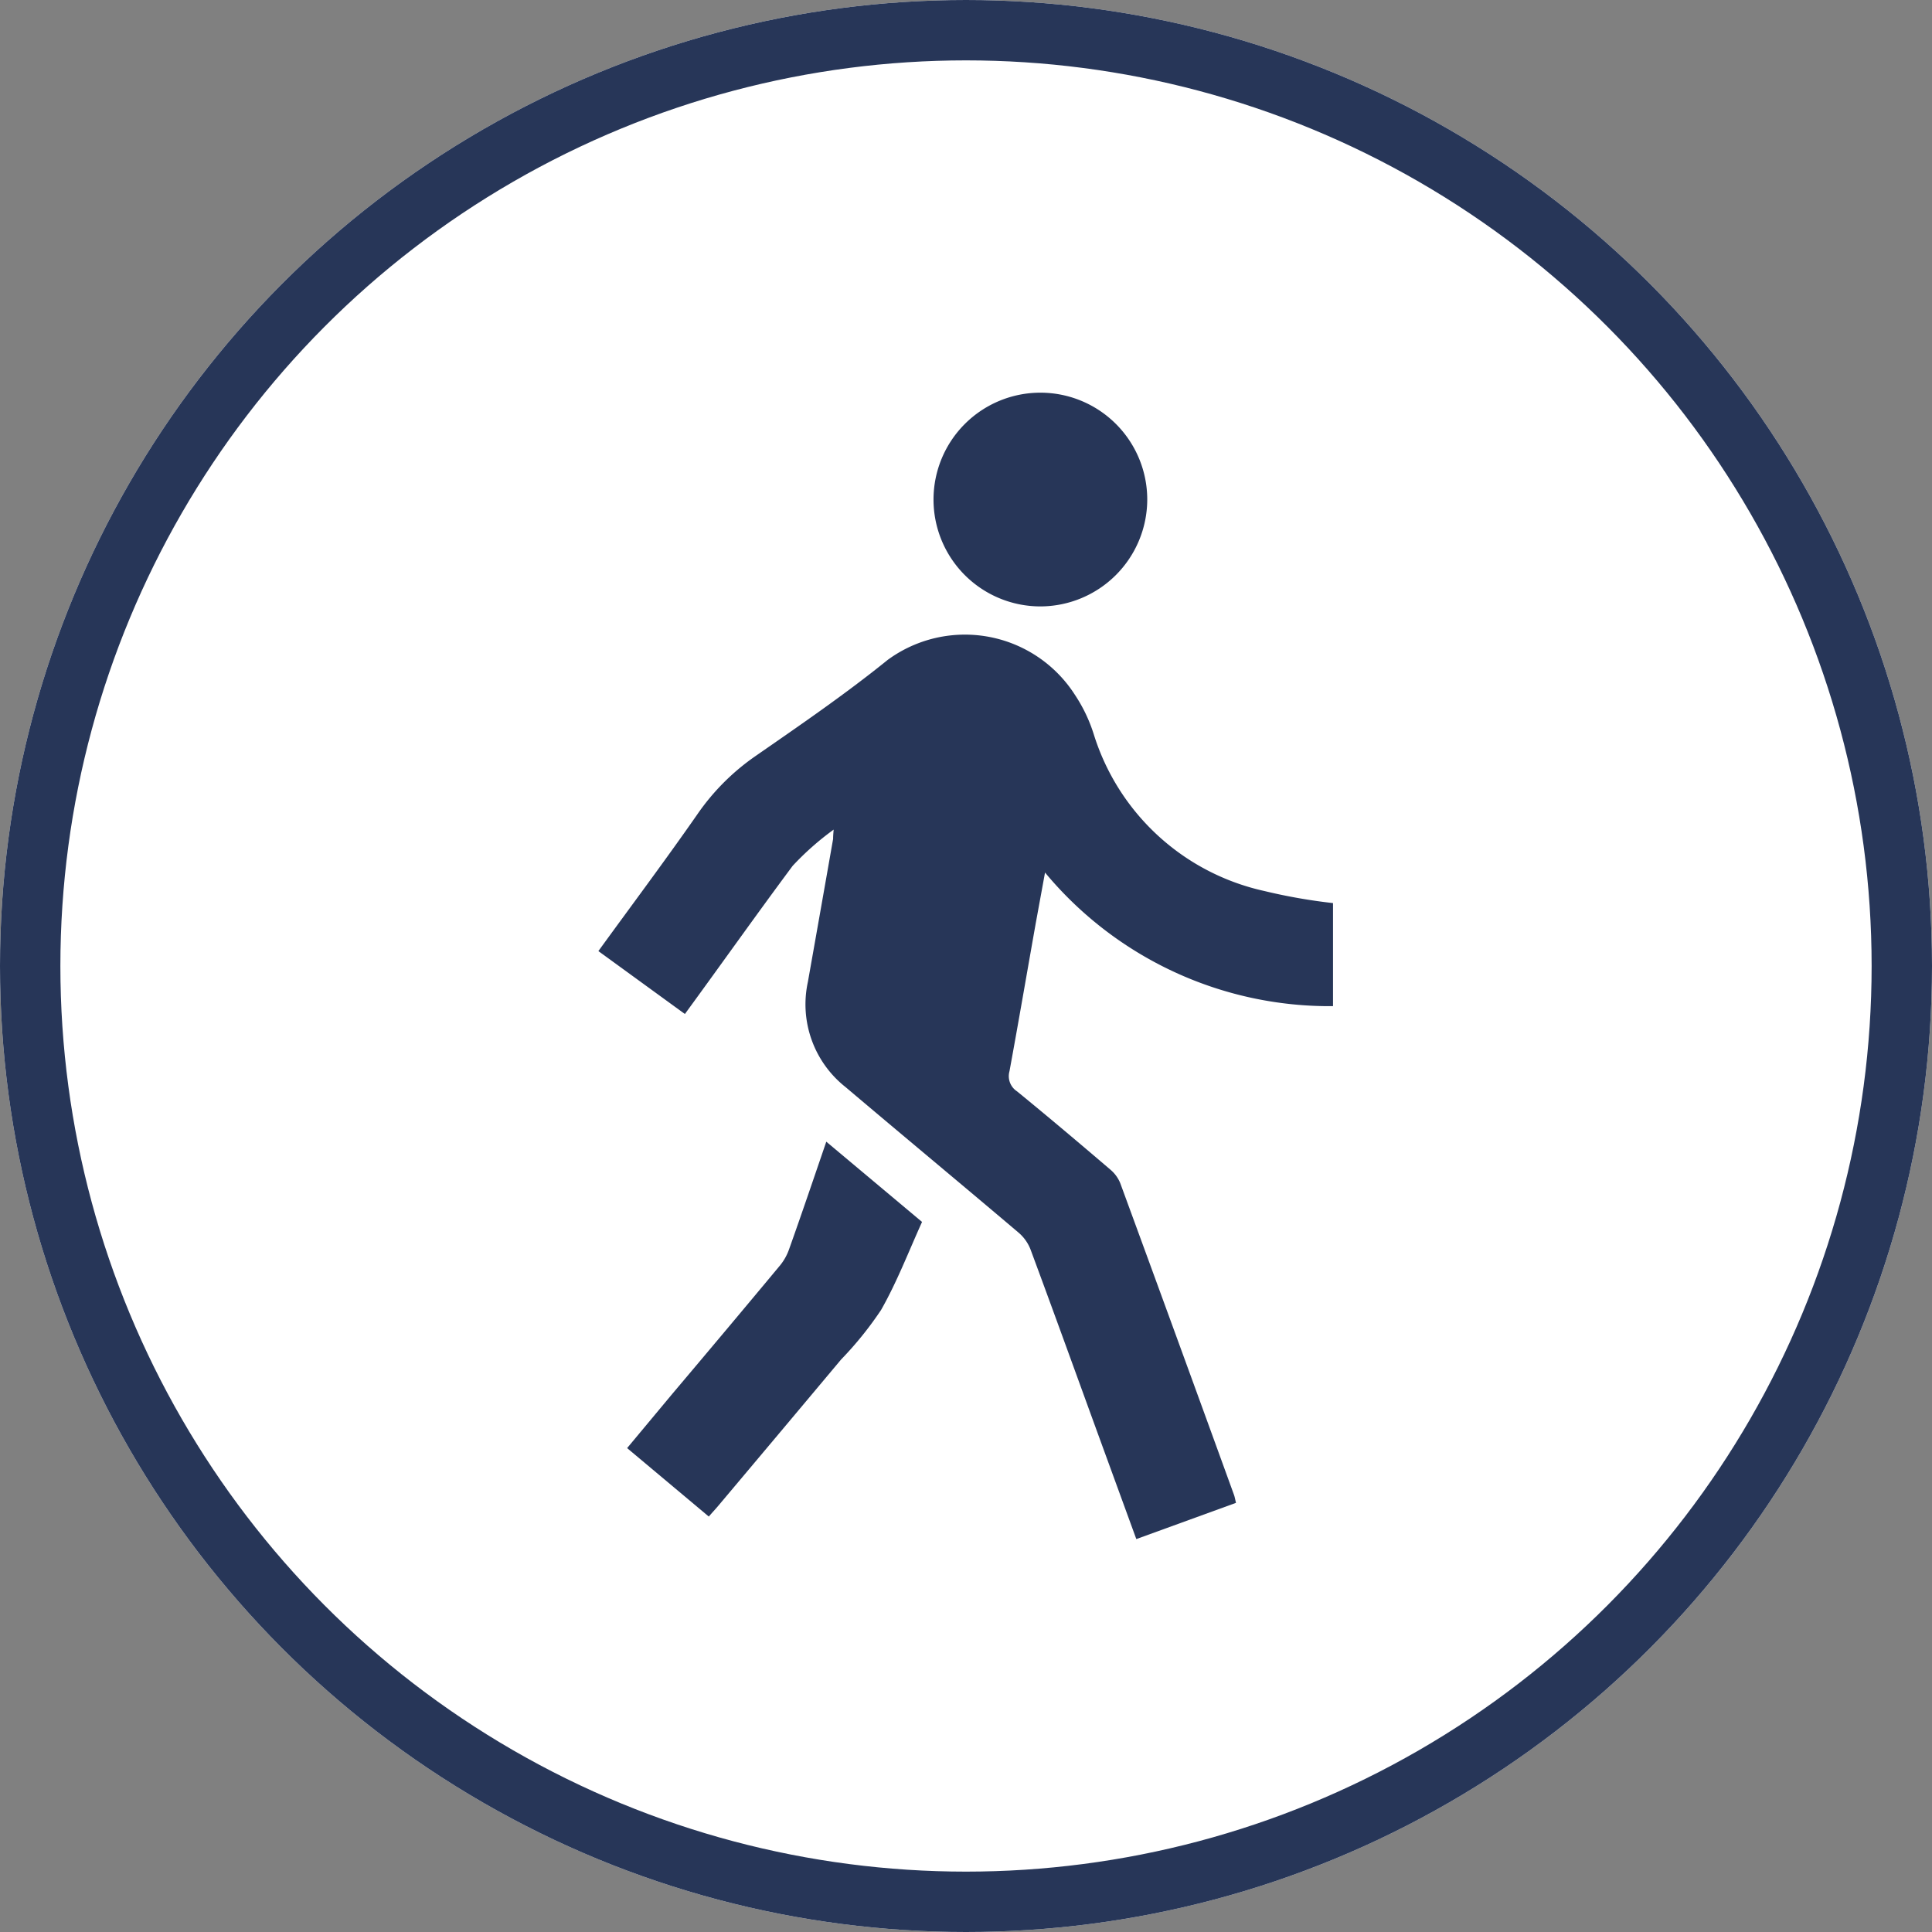 <svg xmlns="http://www.w3.org/2000/svg" width="32" height="32" viewBox="0 0 32 32"><rect x="0" y="0" width="32" height="32" fill="#808080" stroke="none"/><g data-name="Ellipse 19" fill="#fff" stroke="#273658"><circle cx="16" cy="16" r="16" stroke="none"/><circle cx="16" cy="16" r="15.5" fill="none"/></g><g data-name="Group 12313" fill="#273658"><path data-name="Path 75" d="M11.344 16.795l-1.433-1.042c.552-.76 1.106-1.5 1.637-2.262a3.78 3.78 0 0 1 .955-.961c.745-.517 1.495-1.03 2.2-1.6a2.163 2.163 0 0 1 3.1.577 2.568 2.568 0 0 1 .312.651 3.821 3.821 0 0 0 2.827 2.6 9.235 9.235 0 0 0 1.137.2v1.707a6.125 6.125 0 0 1-4.77-2.213l-.154.841c-.145.817-.285 1.635-.435 2.451a.3.3 0 0 0 .125.332c.52.425 1.033.858 1.543 1.294a.58.58 0 0 1 .167.227q.946 2.578 1.883 5.16c.014.038.02.079.034.135l-1.651.6-.643-1.762c-.369-1.013-.735-2.027-1.11-3.037a.7.7 0 0 0-.2-.279c-.95-.805-1.908-1.6-2.86-2.406a1.747 1.747 0 0 1-.627-1.744q.21-1.184.418-2.369c0-.026 0-.054.009-.154a4.675 4.675 0 0 0-.679.6c-.594.798-1.173 1.617-1.785 2.454z"/><path data-name="Path 76" d="M13.686 18.91l1.586 1.329c-.226.5-.418 1-.678 1.457a5.822 5.822 0 0 1-.663.822q-1.02 1.218-2.043 2.433c-.044.052-.09.1-.148.168l-1.353-1.134.75-.9c.6-.71 1.195-1.419 1.788-2.132a.886.886 0 0 0 .147-.268c.205-.575.402-1.156.614-1.775z"/><path data-name="Path 77" d="M17.23 10.044a1.77 1.77 0 1 1 1.772-1.765 1.774 1.774 0 0 1-1.772 1.765z"/></g></svg>
